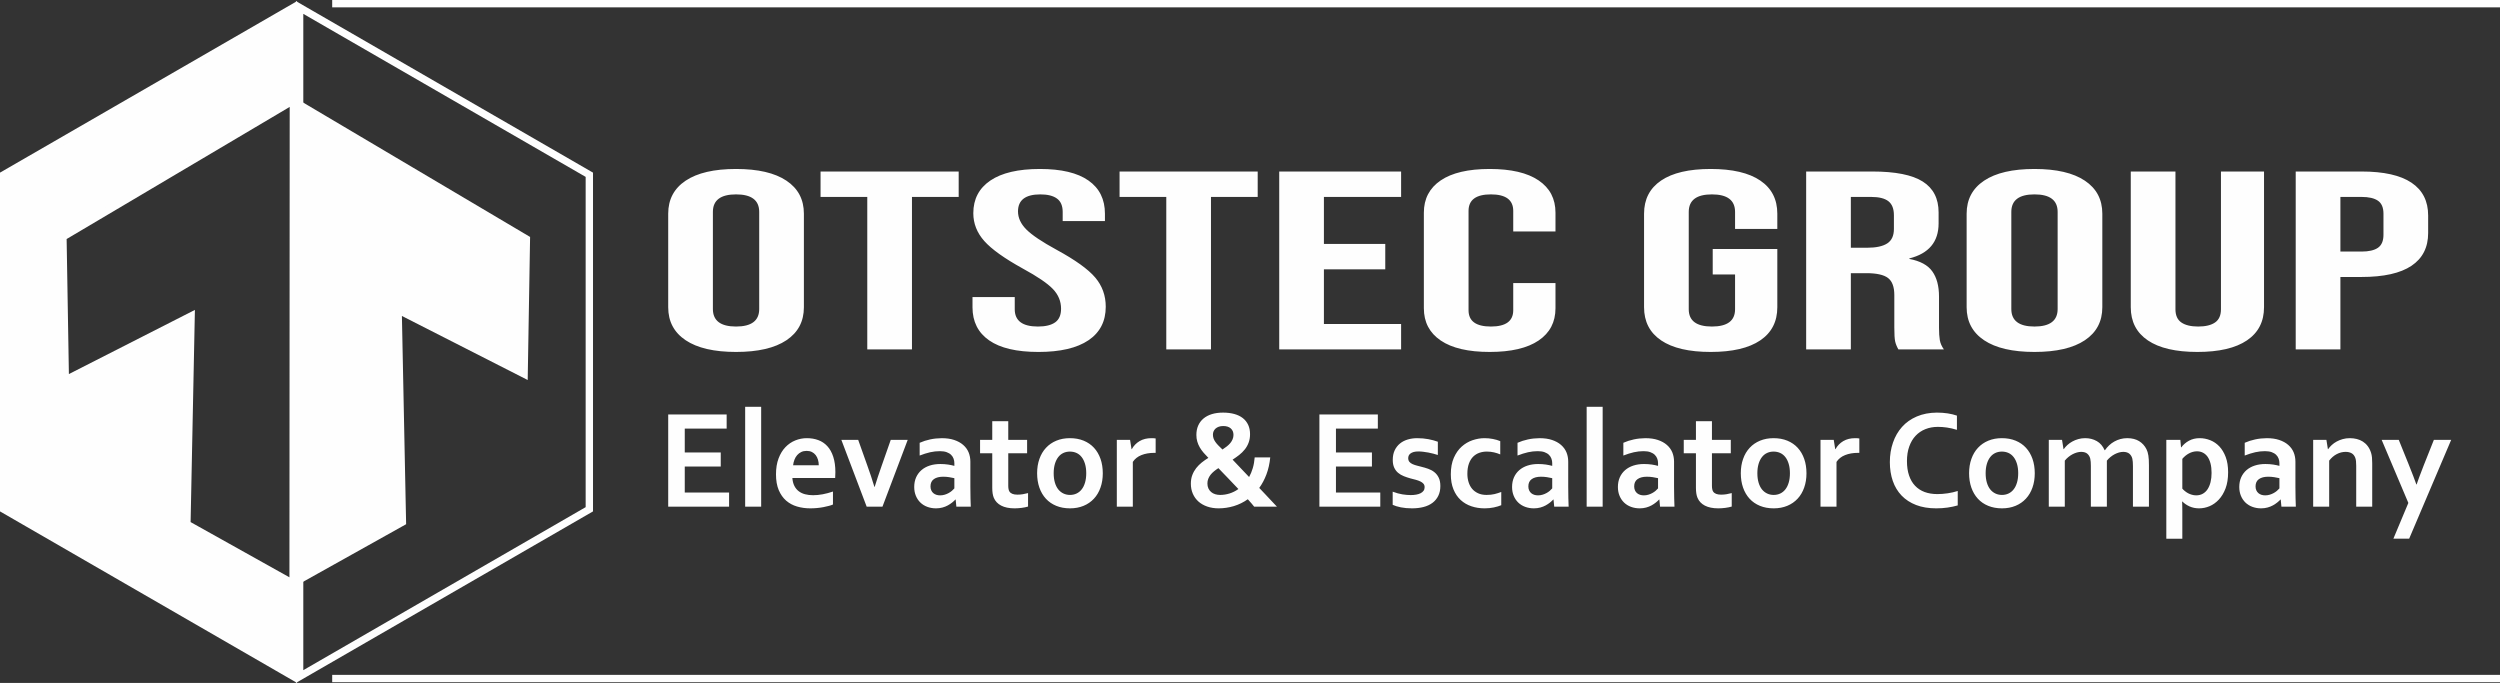 <?xml version="1.0" encoding="UTF-8"?>
<!DOCTYPE svg PUBLIC "-//W3C//DTD SVG 1.1//EN" "http://www.w3.org/Graphics/SVG/1.1/DTD/svg11.dtd">
<!-- Creator: CorelDRAW 2020 (64-Bit) -->
<svg xmlns="http://www.w3.org/2000/svg" xml:space="preserve" width="239.917mm" height="65.536mm" version="1.1" style="shape-rendering:geometricPrecision; text-rendering:geometricPrecision; image-rendering:optimizeQuality; fill-rule:evenodd; clip-rule:evenodd"
viewBox="0 0 22328.7 6099.33"
 xmlns:xlink="http://www.w3.org/1999/xlink"
 xmlns:xodm="http://www.corel.com/coreldraw/odm/2003">
 <rect x="0" y="0" width="22328.7" height="6099.33" fill="#333333" stroke="none"/>
 <defs>
  <style type="text/css">
   <![CDATA[
    .str0 {stroke:#FEFEFE;stroke-width:65.67;stroke-miterlimit:22.926}
    .fil0 {fill:none}
    .fil2 {fill:#FEFEFE}
    .fil1 {fill:#FEFEFE;fill-rule:nonzero}
   ]]>
  </style>
 </defs>
 <g id="Слой_x0020_1">
  <polygon class="fil0 str0" points="2676.14,66.95 2676.14,6042.46 5263.61,4548.58 5263.61,1560.83 "/>
  <path class="fil1" d="M6574.04 3143.39c-195.95,0 -345.92,-34.81 -449.95,-104.41 -104.01,-69.61 -156.03,-167.96 -156.03,-295.07l0 -835.28c0,-127.11 52.02,-225.47 156.03,-295.07 104.03,-69.61 254,-104.41 449.95,-104.41 195.95,0 345.92,34.81 449.93,104.41 104.03,69.61 156.03,167.96 156.03,295.07l0 835.28c0,127.11 -52,225.47 -156.03,295.07 -104.01,69.61 -253.98,104.41 -449.93,104.41zm0 -226.98c137.88,0 206.83,-52.2 206.83,-156.62l0 -867.05c0,-104.41 -68.95,-156.62 -206.83,-156.62 -137.89,0 -206.84,52.2 -206.84,156.62l0 867.05c0,104.41 68.95,156.62 206.84,156.62zm1172.02 -1157.58l-417.27 0 0 -226.98 1233.7 0 0 226.98 -417.27 0 0 1361.87 -399.16 0 0 -1361.87zm1527.64 1384.57c-193.52,0 -339.88,-34.43 -439.06,-103.28 -99.17,-68.85 -148.78,-167.59 -148.78,-296.21l0 -90.79 377.37 0 0 108.95c0,102.9 68.95,154.34 206.84,154.34 67.73,0 119.13,-12.48 154.21,-37.45 35.07,-24.96 52.61,-65.45 52.61,-121.43 0,-66.58 -24.2,-125.22 -72.57,-175.91 -48.38,-50.69 -137.88,-111.6 -268.51,-182.72 -164.5,-90.79 -279.4,-172.88 -344.72,-246.28 -65.32,-73.38 -97.97,-156.23 -97.97,-248.54 0,-125.6 50.81,-222.81 152.4,-291.67 101.6,-68.85 249.16,-103.28 442.69,-103.28 191.11,0 335.64,34.43 433.61,103.28 97.97,68.85 146.96,167.59 146.96,296.21l0 65.83 -377.37 0 0 -81.71c0,-54.47 -16.93,-94.19 -50.81,-119.16 -33.87,-24.97 -83.45,-37.45 -148.77,-37.45 -133.04,0 -199.58,50.69 -199.58,152.07 0,57.5 24.8,111.22 74.39,161.16 49.59,49.93 139.7,110.46 270.33,181.58 166.92,90.8 281.82,173.27 344.71,247.41 62.91,74.15 94.34,161.16 94.34,261.02 0,130.14 -51.4,230.01 -154.2,299.61 -102.81,69.61 -252.19,104.41 -448.12,104.41zm1142.99 -1384.57l-417.27 0 0 -226.98 1233.7 0 0 226.98 -417.27 0 0 1361.87 -399.16 0 0 -1361.87zm1008.75 -226.98l1088.57 0 0 226.98 -689.43 0 0 419.91 547.92 0 0 226.98 -547.92 0 0 488 689.43 0 0 226.98 -1088.57 0 0 -1588.85zm1879.6 1611.55c-191.09,0 -336.84,-34.04 -437.23,-102.14 -100.38,-68.09 -150.58,-164.18 -150.58,-288.26l0 -853.45c0,-124.08 50.2,-220.16 150.58,-288.26 100.39,-68.09 246.15,-102.14 437.23,-102.14 191.12,0 336.86,34.05 437.24,102.14 100.4,68.1 150.58,164.18 150.58,288.26l0 167.97 -377.35 0 0 -183.86c0,-98.35 -66.53,-147.53 -199.58,-147.53 -133.04,0 -199.58,49.18 -199.58,147.53l0 887.49c0,96.85 66.53,145.26 199.58,145.26 133.04,0 199.58,-48.41 199.58,-145.26l0 -242.87 377.35 0 0 224.71c0,124.08 -50.18,220.17 -150.58,288.26 -100.38,68.1 -246.13,102.14 -437.24,102.14zm1973.95 0c-193.53,0 -341.09,-34.43 -442.69,-103.28 -101.59,-68.85 -152.4,-167.59 -152.4,-296.21l0 -835.28c0,-128.62 50.81,-227.36 152.4,-296.21 101.6,-68.85 249.16,-103.28 442.69,-103.28 193.52,0 341.09,34.43 442.69,103.28 101.6,68.85 152.4,167.59 152.4,296.21l0 136.19 -377.37 0 0 -152.07c0,-104.41 -68.95,-156.62 -206.83,-156.62 -137.89,0 -206.84,52.2 -206.84,156.62l0 869.32c0,102.9 68.95,154.34 206.84,154.34 137.88,0 206.83,-51.45 206.83,-154.34l0 -310.96 -199.57 0 0 -226.98 576.94 0 0 519.78c0,128.62 -50.8,227.36 -152.4,296.21 -101.6,68.85 -249.17,103.28 -442.69,103.28zm852.72 -1611.55l591.45 0c205.62,0 355.6,29.88 449.95,89.66 94.34,59.77 141.51,151.69 141.51,275.78l0 97.6c0,164.94 -87.08,269.34 -261.25,313.23l0 4.53c96.75,18.16 165.11,55.24 205.01,111.23 39.92,55.98 59.87,130.89 59.87,224.7l0 279.19c0,45.4 2.43,82.09 7.26,110.08 4.84,27.99 16.93,55.61 36.29,82.85l-406.4 0c-14.52,-25.72 -24.19,-49.93 -29.03,-72.63 -4.83,-22.7 -7.26,-63.56 -7.26,-122.57l0 -290.53c0,-72.63 -18.74,-123.32 -56.24,-152.07 -37.49,-28.76 -102.21,-43.13 -194.13,-43.13l-137.89 0 0 680.93 -399.13 0 0 -1588.85zm544.29 680.93c79.82,0 139.69,-12.86 179.6,-38.59 39.93,-25.72 59.87,-68.84 59.87,-129.37l0 -122.57c0,-57.5 -16.31,-99.11 -48.97,-124.83 -32.66,-25.72 -84.07,-38.59 -154.21,-38.59l-181.45 0 0 453.95 145.16 0zm1494.97 930.62c-195.95,0 -345.92,-34.81 -449.95,-104.41 -104.01,-69.61 -156.03,-167.96 -156.03,-295.07l0 -835.28c0,-127.11 52.02,-225.47 156.03,-295.07 104.03,-69.61 254,-104.41 449.95,-104.41 195.95,0 345.92,34.81 449.93,104.41 104.03,69.61 156.03,167.96 156.03,295.07l0 835.28c0,127.11 -52,225.47 -156.03,295.07 -104.01,69.61 -253.98,104.41 -449.93,104.41zm0 -226.98c137.87,0 206.83,-52.2 206.83,-156.62l0 -867.05c0,-104.41 -68.95,-156.62 -206.83,-156.62 -137.89,0 -206.84,52.2 -206.84,156.62l0 867.05c0,104.41 68.95,156.62 206.84,156.62zm1455.07 226.98c-193.53,0 -341.09,-34.43 -442.69,-103.28 -101.6,-68.85 -152.4,-167.59 -152.4,-296.21l0 -1212.07 399.14 0 0 1230.22c0,54.48 17.53,93.82 52.6,118.03 35.09,24.22 85.29,36.32 150.58,36.32 65.32,0 115.52,-12.1 150.6,-36.32 35.07,-24.21 52.6,-63.55 52.6,-118.03l0 -1230.22 384.63 0 0 1212.07c0,128.62 -50.81,227.36 -152.39,296.21 -101.61,68.85 -249.17,103.28 -442.69,103.28zm878.1 -1611.55l587.82 0c198.38,0 347.14,33.29 446.32,99.87 99.18,66.58 148.77,164.18 148.77,292.8l0 156.62c0,128.62 -49.59,226.22 -148.77,292.8 -99.17,66.58 -247.94,99.87 -446.32,99.87l-188.69 0 0 646.89 -399.13 0 0 -1588.85zm587.82 714.99c65.32,0 114.32,-11.35 146.97,-34.05 32.66,-22.69 48.97,-61.28 48.97,-115.76l0 -188.39c0,-54.47 -16.31,-93.06 -48.97,-115.76 -32.66,-22.7 -81.66,-34.04 -146.97,-34.04l-188.69 0 0 488 188.69 0z"/>
  <g id="_1935711099456">
   <path class="fil1" d="M6115.92 4399.02l395.91 0 0 126.12 -543.77 0 0 -823.52 522.01 0 0 126.11 -374.15 0 0 213.14 321.37 0 0 126.11 -321.37 0 0 232.05zm539.45 126.12l0 -891.62 142.93 0 0 891.62 -142.93 0zm606.19 -102.15c27.73,0 56.68,-2.74 86.67,-8.4 30.18,-5.68 60.57,-13.88 91.37,-24.38l0 115.81c-18.27,8.2 -46.61,15.97 -84.81,23.33 -37.99,7.35 -77.61,10.93 -118.49,10.93 -41.27,0 -80.49,-5.46 -117.67,-16.4 -36.96,-10.71 -69.4,-28.37 -97.33,-52.55 -27.72,-24.17 -49.7,-55.69 -66.13,-94.16 -16.22,-38.68 -24.43,-85.34 -24.43,-140.41 0,-54.22 7.59,-101.52 23,-142.29 15.19,-40.57 35.73,-74.2 61.4,-100.9 25.67,-26.69 55.03,-46.66 88.3,-60.11 33.06,-13.24 67.35,-19.96 102.67,-19.96 36.97,0 71.06,5.67 102.26,17.24 31.01,11.35 58.12,29.42 80.7,54.02 22.8,24.59 40.46,56.12 52.98,94.79 12.73,38.88 19.1,84.5 19.1,137.46 -0.41,20.39 -1.02,37.84 -1.84,52.13l-382.36 0c2.05,27.74 8,51.29 18.06,71.05 10.06,19.54 23.01,35.52 39.42,47.71 16.23,12.19 35.11,21.23 56.69,26.7 21.76,5.67 45.17,8.4 70.42,8.4zm-57.08 -396c-18.07,0 -34.09,3.36 -48.27,10.09 -13.96,6.93 -26.08,15.98 -36.34,27.74 -10.27,11.77 -18.28,25.44 -24.23,40.99 -6.16,15.55 -10.06,32.16 -12.12,49.82l229.18 0c0,-17.66 -2.26,-34.27 -6.99,-49.82 -4.51,-15.55 -11.29,-29.21 -20.33,-40.99 -9.04,-11.76 -20.34,-20.81 -33.68,-27.74 -13.55,-6.73 -29.16,-10.09 -47.22,-10.09zm902.71 -98.36l-225.48 596.51 -141.07 0 -226.08 -596.51 150.31 0 81.12 227.84c23.2,63.9 44.36,128.01 63.66,191.91l2.46 0c16.85,-55.28 37.58,-118.13 62.43,-188.33l81.12 -231.41 151.54 0zm428.37 533.04l-2.47 0c-8.01,8.61 -17.46,17.44 -28.75,26.48 -11.3,9.04 -24.23,17.66 -38.6,25.64 -14.38,7.99 -30.4,14.3 -48.06,19.13 -17.66,4.83 -36.75,7.35 -57.29,7.35 -27.73,0 -53.59,-4.41 -77.62,-13.24 -24.23,-8.82 -44.77,-21.65 -62.01,-38.25 -17.25,-16.6 -30.81,-36.58 -40.66,-60.33 -9.86,-23.54 -14.79,-50.02 -14.79,-79.03 0,-32.16 5.76,-60.74 17.05,-86.39 11.49,-25.43 27.51,-46.87 47.85,-64.52 20.53,-17.66 44.97,-31.11 73.51,-40.35 28.34,-9.25 59.96,-13.88 94.46,-13.88 25.26,0 48.46,1.68 69.82,4.84 21.15,3.36 39.83,7.35 55.84,11.76l0 -23.96c0,-13.88 -2.25,-27.32 -6.97,-40.15 -4.51,-13.03 -11.91,-24.38 -22.18,-34.47 -10.27,-10.09 -23.62,-17.86 -40.04,-23.96 -16.44,-5.89 -36.56,-8.83 -60.18,-8.83 -28.74,0 -57.7,3.16 -86.66,9.67 -28.75,6.51 -60.16,16.4 -93.84,29.43l0 -113.92c29.36,-13.03 60.37,-23.12 93.23,-30.05 33.06,-7.15 67.35,-10.72 103.5,-11.14 42.49,0 79.88,5.25 111.7,15.97 31.83,10.72 58.74,25.44 80.09,44.14 21.57,18.71 37.8,40.77 48.47,66.21 10.47,25.43 15.81,53.18 15.81,83.03l0 224.9c0,39.52 0.41,73.36 1.23,101.73 0.82,28.16 1.64,53.38 2.47,75.66l-128.76 0 -6.15 -63.47zm-11.72 -190.86c-13.54,-3.36 -29.15,-6.31 -46.81,-9.04 -17.66,-2.74 -35.52,-3.99 -53.39,-3.99 -34.9,0 -62.42,7.15 -82.55,21.23 -20.32,14.29 -30.39,35.94 -30.39,65.16 0,13.45 2.25,25.22 6.98,35.31 4.52,10.09 10.67,18.49 18.48,25.02 7.81,6.51 17.04,11.56 27.31,14.92 10.48,3.16 21.56,4.84 33.07,4.84 14.37,0 28.13,-1.9 40.86,-5.89 12.74,-3.78 24.65,-8.82 35.33,-14.71 10.88,-5.88 20.53,-12.61 29.16,-19.96 8.63,-7.57 16.02,-14.71 21.96,-21.65l0 -91.23zm658.15 253.49c-16.02,4.83 -35.11,8.82 -57.29,11.76 -22.38,2.74 -43.13,4.21 -62.43,4.21 -48.87,0 -88.92,-8.2 -120.13,-24.38 -31.21,-16.18 -53.18,-39.52 -65.91,-69.78 -9.24,-21.85 -13.96,-51.28 -13.96,-88.69l0 -308.98 -108.84 0 0 -119.81 108.84 0 0 -166.47 142.93 0 0 166.47 168.38 0 0 119.81 -168.38 0 0 290.06c0,22.91 3.49,39.94 10.27,51.08 11.91,18.92 35.93,28.38 71.46,28.38 16.64,0 32.86,-1.27 49.08,-3.99 16.22,-2.74 31.62,-6.1 45.99,-10.09l0 120.44zm519.74 -297.42c0,-31.53 -3.69,-59.49 -10.88,-83.66 -7.19,-24.17 -17.05,-44.35 -29.98,-60.75 -12.74,-16.39 -28.13,-28.8 -46.21,-36.99 -18.07,-8.2 -37.79,-12.19 -58.94,-12.19 -20.74,0 -40.05,3.99 -57.9,12.19 -17.87,8.19 -33.27,20.6 -46,36.99 -12.73,16.4 -22.79,36.58 -29.99,60.75 -7.18,24.17 -10.89,52.13 -10.89,83.66 0,31.52 3.7,59.48 10.89,83.65 7.19,24.18 17.25,44.36 30.18,60.54 13.15,16.18 28.55,28.38 46.41,36.78 17.66,8.4 37.38,12.61 58.53,12.61 21.15,0 40.66,-4.21 58.32,-12.61 17.66,-8.4 32.85,-20.6 45.59,-36.78 12.93,-16.18 22.78,-36.36 29.98,-60.54 7.18,-24.17 10.88,-52.13 10.88,-83.65zm147.86 0c0,46.87 -6.78,89.54 -20.54,128.01 -13.55,38.67 -33.06,71.67 -58.73,99.2 -25.46,27.54 -56.27,48.77 -92.41,63.7 -36.15,14.92 -76.39,22.49 -120.95,22.49 -45.79,0 -86.86,-7.57 -123.21,-22.49 -36.34,-14.93 -67.15,-36.16 -92.41,-63.7 -25.26,-27.53 -44.56,-60.53 -58.11,-99.2 -13.35,-38.47 -20.12,-81.14 -20.12,-128.01 0,-46.87 6.78,-89.54 20.53,-128.01 13.55,-38.68 33.06,-71.67 58.73,-99.21 25.47,-27.53 56.27,-48.76 92.41,-63.69 36.15,-14.92 76.4,-22.49 120.95,-22.49 45.8,0 86.87,7.57 123.21,22.49 36.34,14.93 67.15,36.16 92.41,63.69 25.26,27.54 44.56,60.53 58.11,99.21 13.35,38.47 20.13,81.14 20.13,128.01zm472.1 -182.24l-11.91 0c-43.74,0 -82.14,6.73 -115.21,19.97 -33.26,13.24 -58.73,33.42 -76.79,60.75l0 399.77 -142.93 0 0 -596.51 118.27 0 13.15 82.81 2.47 0c16.84,-30.48 40.04,-54.23 69.4,-71.67 29.58,-17.45 64.9,-26.27 106.38,-26.27 14.37,0 26.69,0.84 37.17,2.52l0 128.63zm1023.45 40.35c-5.54,56.33 -17.04,106.99 -34.08,152.18 -17.05,45.19 -38.4,85.34 -64.07,120.65 20.53,21.43 39.83,41.82 57.9,61.16 18.08,19.34 34.09,36.58 48.27,51.49 14.38,15.13 25.87,27.32 34.91,36.99 9.04,9.67 14.58,15.55 16.63,17.66l-203.3 0c-6.77,-9.04 -14.58,-18.49 -23,-28.16 -8.41,-9.67 -19.51,-22.28 -33.67,-38.05 -38.82,27.53 -80.71,47.92 -125.06,61.38 -44.57,13.23 -89.75,19.96 -135.54,19.96 -36.97,0 -70.65,-5.26 -101.24,-15.77 -30.39,-10.51 -56.47,-25.22 -78.24,-44.35 -21.55,-19.13 -38.4,-42.24 -50.51,-69.57 -12.12,-27.32 -18.07,-57.6 -18.07,-90.81 0,-28.38 4.32,-54.02 12.94,-76.72 8.63,-22.91 20.12,-43.51 34.5,-62.01 14.58,-18.49 31.22,-35.1 49.89,-50.23 18.89,-14.93 38.61,-28.8 59.15,-41.41 -15.4,-15.35 -29.59,-30.48 -42.51,-45.61 -13.15,-15.35 -24.44,-31.11 -34.09,-47.5 -9.45,-16.4 -17.04,-33.84 -22.38,-52.13 -5.55,-18.29 -8.21,-38.05 -8.21,-59.28 0,-31.32 5.33,-59.28 16.22,-83.86 10.88,-24.59 26.49,-45.61 47.02,-62.85 20.54,-17.24 45.39,-30.47 74.96,-39.52 29.57,-9.04 62.84,-13.45 100.21,-13.45 37.38,0 70.85,4.21 100.63,12.4 29.57,8.2 54.83,20.39 75.56,36.58 20.74,16.18 36.56,36.36 47.85,60.33 11.3,24.17 16.84,51.91 16.84,83.45 0,27.96 -4.31,53.18 -12.72,75.46 -8.42,22.49 -19.71,42.66 -34.29,60.74 -14.38,18.08 -31.02,34.47 -49.9,49.4 -18.89,14.71 -38.6,28.58 -58.94,41.82 19.51,20.6 42.09,44.14 67.35,70.83 25.26,26.69 51.95,54.86 80.09,84.28 13.14,-23.75 24.23,-50.23 32.86,-79.45 8.62,-29 14.37,-61.16 17.03,-96.06l139.03 0zm-447.45 335.46c27.52,0 55.44,-4.21 83.17,-12.82 27.93,-8.62 54.62,-21.85 79.89,-39.94 -15.4,-15.97 -30.81,-32.16 -46.41,-48.55 -15.61,-16.39 -31.01,-32.57 -46.4,-48.76 -15.21,-15.98 -30,-31.53 -44.78,-46.45 -14.57,-14.93 -28.33,-29.22 -41.07,-42.89 -14.16,9.05 -27.11,18.5 -39.22,28.38 -11.91,9.88 -22.38,20.39 -31.01,31.32 -8.63,11.14 -15.39,23.13 -20.33,35.74 -5.14,12.82 -7.6,26.48 -7.6,41.19 0,17.24 3.09,32.16 9.04,44.98 5.96,12.61 14.17,23.33 24.44,31.95 10.06,8.62 22.17,15.13 35.93,19.34 13.96,4.41 28.75,6.51 44.36,6.51zm-64.48 -538.5c0,12.19 1.84,23.75 5.75,34.47 3.69,10.51 9.44,21.23 16.83,31.52 7.41,10.52 16.23,21.02 26.91,31.75 10.67,10.71 22.59,22.28 35.74,35.1 13.95,-9.04 26.9,-18.29 39.01,-27.74 11.91,-9.46 22.37,-19.34 31.22,-30.05 8.83,-10.72 15.61,-22.08 20.53,-34.27 5.14,-11.98 7.6,-25.01 7.6,-38.88 0,-23.96 -8.01,-42.88 -24.03,-57.38 -16.02,-14.3 -38.61,-21.44 -67.77,-21.44 -14.78,0 -27.92,2.1 -39.22,6.1 -11.49,4.21 -21.15,9.67 -28.95,16.6 -7.8,6.93 -13.55,15.13 -17.66,24.38 -3.91,9.25 -5.96,19.13 -5.96,29.85zm1098.83 517.06l395.91 0 0 126.12 -543.77 0 0 -823.52 522 0 0 126.11 -374.14 0 0 213.14 321.37 0 0 126.11 -321.37 0 0 232.05zm792.03 -47.07c0,-12.82 -3.49,-23.33 -10.47,-31.53 -6.98,-8.2 -16.43,-14.93 -28.13,-20.6 -11.49,-5.47 -24.84,-10.3 -39.83,-14.51 -15.2,-3.99 -30.81,-8.2 -47.23,-12.19 -20.94,-5.88 -41.07,-12.4 -60.17,-20.18 -19.3,-7.57 -36.34,-17.44 -50.93,-29.85 -14.57,-12.19 -26.28,-27.74 -34.91,-46.45 -8.62,-18.71 -12.94,-41.41 -12.94,-68.52 0,-33.42 5.75,-62.22 17.46,-86.6 11.7,-24.38 27.51,-44.56 47.22,-60.53 19.93,-16.18 43.13,-27.96 69.41,-35.74 26.29,-7.77 54.02,-11.76 83.37,-11.76 35.74,0 69.21,2.94 100.42,8.82 31.22,5.88 59.55,13.66 84.8,22.91l0 118.34c-13.13,-4.41 -27.1,-8.41 -41.89,-12.19 -14.58,-3.79 -29.36,-7.15 -44.35,-9.88 -15.21,-2.73 -29.99,-5.04 -44.97,-6.72 -14.79,-1.9 -28.76,-2.74 -42.1,-2.74 -16.84,0 -31,1.68 -42.72,4.84 -11.49,3.36 -20.94,7.77 -28.13,13.23 -7.4,5.47 -12.53,11.77 -15.81,18.92 -3.08,7.15 -4.72,14.71 -4.72,22.49 0,13.45 3.49,24.59 10.47,33.21 6.98,8.62 16.84,15.55 29.16,20.81 12.32,5.46 25.46,9.87 39.01,13.24 13.55,3.56 26.9,6.93 39.63,10.29 20.13,4.84 40.05,10.72 60.18,17.87 19.91,6.93 37.99,16.6 54,29.21 16.02,12.41 29.16,28.59 39.23,48.55 10.27,19.97 15.4,45.19 15.4,76.09 0,33.63 -6.17,63.05 -18.69,88.06 -12.32,25.02 -29.57,45.83 -51.76,62.43 -22.37,16.6 -48.87,29.01 -80.08,36.99 -31.02,7.99 -65.1,11.98 -102.48,11.98 -36.96,0 -70.02,-2.94 -99.59,-8.82 -29.36,-6.1 -53.8,-13.46 -73.11,-22.49l0 -117.5c31.43,11.77 60.18,19.76 86.67,23.97 26.49,4.21 51.14,6.31 74.13,6.31 17.46,0 34.09,-1.27 49.29,-4 15.2,-2.73 28.34,-6.72 39.42,-12.61 10.88,-5.67 19.72,-12.82 26.09,-21.65 6.37,-8.82 9.64,-19.34 9.64,-31.52zm684.43 160.16c-18.07,7.77 -40.25,14.3 -66.33,19.96 -26.08,5.46 -53.38,8.2 -82.34,8.2 -42.1,0 -81.53,-6.1 -117.88,-18.49 -36.55,-12.19 -68.58,-30.9 -95.9,-55.92 -27.31,-25.22 -48.87,-56.75 -64.48,-95.21 -15.81,-38.47 -23.61,-83.24 -23.61,-134.52 0,-57.39 9.03,-106.78 27.1,-147.76 18.07,-40.99 41.69,-74.41 70.43,-100.05 28.75,-25.65 61,-44.56 96.93,-56.75 35.93,-11.98 71.25,-18.07 106.16,-18.07 26.08,0 51.14,2.31 75.16,7.14 24.23,4.63 45.99,11.14 65.71,19.34l0 118.55c-17.66,-7.57 -36.55,-13.66 -56.26,-18.29 -19.93,-4.63 -41.29,-6.93 -64.07,-6.93 -23.01,0 -44.78,3.57 -65.72,10.71 -20.74,7.15 -39.22,18.5 -55.25,34.05 -16.01,15.77 -28.74,36.16 -38.19,61.8 -9.45,25.64 -14.17,56.54 -14.17,92.48 0,26.27 3.69,51.08 10.88,74.19 7.19,23.13 17.67,42.88 31.62,59.28 13.76,16.4 31.43,29.63 52.79,39.52 21.55,10.09 46.81,15.13 76.18,15.13 26.09,0 49.7,-2.52 71.06,-7.57 21.15,-5.26 41.27,-11.56 60.16,-18.92l0 118.13zm466.77 -50.44l-2.47 0c-8.01,8.61 -17.46,17.44 -28.75,26.48 -11.3,9.04 -24.23,17.66 -38.61,25.64 -14.37,7.99 -30.39,14.3 -48.05,19.13 -17.66,4.83 -36.75,7.35 -57.29,7.35 -27.73,0 -53.59,-4.41 -77.62,-13.24 -24.23,-8.82 -44.77,-21.65 -62.01,-38.25 -17.25,-16.6 -30.81,-36.58 -40.66,-60.33 -9.86,-23.54 -14.79,-50.02 -14.79,-79.03 0,-32.16 5.76,-60.74 17.05,-86.39 11.49,-25.43 27.51,-46.87 47.85,-64.52 20.53,-17.66 44.97,-31.11 73.51,-40.35 28.34,-9.25 59.96,-13.88 94.46,-13.88 25.26,0 48.46,1.68 69.82,4.84 21.15,3.36 39.83,7.35 55.84,11.76l0 -23.96c0,-13.88 -2.25,-27.32 -6.97,-40.15 -4.52,-13.03 -11.91,-24.38 -22.18,-34.47 -10.27,-10.09 -23.62,-17.86 -40.04,-23.96 -16.44,-5.89 -36.56,-8.83 -60.18,-8.83 -28.74,0 -57.7,3.16 -86.66,9.67 -28.75,6.51 -60.16,16.4 -93.84,29.43l0 -113.92c29.36,-13.03 60.37,-23.12 93.23,-30.05 33.06,-7.15 67.35,-10.72 103.5,-11.14 42.49,0 79.88,5.25 111.7,15.97 31.83,10.72 58.74,25.44 80.09,44.14 21.57,18.71 37.8,40.77 48.47,66.21 10.47,25.43 15.81,53.18 15.81,83.03l0 224.9c0,39.52 0.4,73.36 1.23,101.73 0.82,28.16 1.64,53.38 2.47,75.66l-128.76 0 -6.15 -63.47zm-11.72 -190.86c-13.54,-3.36 -29.15,-6.31 -46.81,-9.04 -17.66,-2.74 -35.52,-3.99 -53.39,-3.99 -34.91,0 -62.42,7.15 -82.55,21.23 -20.32,14.29 -30.39,35.94 -30.39,65.16 0,13.45 2.25,25.22 6.98,35.31 4.52,10.09 10.67,18.49 18.48,25.02 7.81,6.51 17.04,11.56 27.31,14.92 10.48,3.16 21.56,4.84 33.07,4.84 14.37,0 28.13,-1.9 40.86,-5.89 12.74,-3.78 24.65,-8.82 35.33,-14.71 10.88,-5.88 20.53,-12.61 29.16,-19.96 8.63,-7.57 16.02,-14.71 21.96,-21.65l0 -91.23zm307.62 254.33l0 -891.62 142.93 0 0 891.62 -142.93 0zm649.32 -63.47l-2.47 0c-8.01,8.61 -17.46,17.44 -28.75,26.48 -11.3,9.04 -24.23,17.66 -38.61,25.64 -14.37,7.99 -30.39,14.3 -48.05,19.13 -17.66,4.83 -36.75,7.35 -57.29,7.35 -27.73,0 -53.59,-4.41 -77.62,-13.24 -24.23,-8.82 -44.77,-21.65 -62.01,-38.25 -17.25,-16.6 -30.81,-36.58 -40.66,-60.33 -9.86,-23.54 -14.79,-50.02 -14.79,-79.03 0,-32.16 5.75,-60.74 17.05,-86.39 11.49,-25.43 27.51,-46.87 47.85,-64.52 20.53,-17.66 44.97,-31.11 73.51,-40.35 28.34,-9.25 59.96,-13.88 94.46,-13.88 25.26,0 48.47,1.68 69.83,4.84 21.15,3.36 39.83,7.35 55.84,11.76l0 -23.96c0,-13.88 -2.25,-27.32 -6.97,-40.15 -4.52,-13.03 -11.91,-24.38 -22.18,-34.47 -10.27,-10.09 -23.62,-17.86 -40.05,-23.96 -16.43,-5.89 -36.55,-8.83 -60.17,-8.83 -28.74,0 -57.7,3.16 -86.66,9.67 -28.75,6.51 -60.16,16.4 -93.84,29.43l0 -113.92c29.35,-13.03 60.37,-23.12 93.23,-30.05 33.06,-7.15 67.35,-10.72 103.5,-11.14 42.49,0 79.87,5.25 111.7,15.97 31.83,10.72 58.74,25.44 80.09,44.14 21.57,18.71 37.79,40.77 48.46,66.21 10.48,25.43 15.81,53.18 15.81,83.03l0 224.9c0,39.52 0.41,73.36 1.24,101.73 0.82,28.16 1.64,53.38 2.47,75.66l-128.76 0 -6.15 -63.47zm-11.72 -190.86c-13.54,-3.36 -29.15,-6.31 -46.81,-9.04 -17.66,-2.74 -35.52,-3.99 -53.39,-3.99 -34.91,0 -62.42,7.15 -82.55,21.23 -20.33,14.29 -30.39,35.94 -30.39,65.16 0,13.45 2.25,25.22 6.98,35.31 4.52,10.09 10.67,18.49 18.47,25.02 7.82,6.51 17.05,11.56 27.32,14.92 10.48,3.16 21.56,4.84 33.07,4.84 14.37,0 28.13,-1.9 40.86,-5.89 12.74,-3.78 24.65,-8.82 35.33,-14.71 10.88,-5.88 20.53,-12.61 29.16,-19.96 8.63,-7.57 16.02,-14.71 21.96,-21.65l0 -91.23zm658.15 253.49c-16.02,4.83 -35.11,8.82 -57.29,11.76 -22.38,2.74 -43.13,4.21 -62.43,4.21 -48.87,0 -88.92,-8.2 -120.13,-24.38 -31.21,-16.18 -53.18,-39.52 -65.91,-69.78 -9.24,-21.85 -13.97,-51.28 -13.97,-88.69l0 -308.98 -108.83 0 0 -119.81 108.83 0 0 -166.47 142.93 0 0 166.47 168.38 0 0 119.81 -168.38 0 0 290.06c0,22.91 3.49,39.94 10.27,51.08 11.9,18.92 35.93,28.38 71.46,28.38 16.64,0 32.85,-1.27 49.07,-3.99 16.22,-2.74 31.62,-6.1 46,-10.09l0 120.44zm519.74 -297.42c0,-31.53 -3.7,-59.49 -10.88,-83.66 -7.19,-24.17 -17.05,-44.35 -29.98,-60.75 -12.74,-16.39 -28.13,-28.8 -46.21,-36.99 -18.07,-8.2 -37.79,-12.19 -58.94,-12.19 -20.74,0 -40.05,3.99 -57.91,12.19 -17.86,8.19 -33.26,20.6 -45.99,36.99 -12.73,16.4 -22.79,36.58 -29.99,60.75 -7.18,24.17 -10.89,52.13 -10.89,83.66 0,31.52 3.7,59.48 10.89,83.65 7.19,24.18 17.25,44.36 30.18,60.54 13.15,16.18 28.55,28.38 46.41,36.78 17.66,8.4 37.38,12.61 58.53,12.61 21.15,0 40.66,-4.21 58.32,-12.61 17.66,-8.4 32.85,-20.6 45.59,-36.78 12.93,-16.18 22.78,-36.36 29.98,-60.54 7.18,-24.17 10.88,-52.13 10.88,-83.65zm147.86 0c0,46.87 -6.78,89.54 -20.54,128.01 -13.55,38.67 -33.07,71.67 -58.74,99.2 -25.45,27.54 -56.26,48.77 -92.41,63.7 -36.14,14.92 -76.38,22.49 -120.94,22.49 -45.79,0 -86.86,-7.57 -123.21,-22.49 -36.34,-14.93 -67.15,-36.16 -92.41,-63.7 -25.27,-27.53 -44.56,-60.53 -58.11,-99.2 -13.36,-38.47 -20.12,-81.14 -20.12,-128.01 0,-46.87 6.77,-89.54 20.53,-128.01 13.55,-38.68 33.06,-71.67 58.73,-99.21 25.46,-27.53 56.26,-48.76 92.41,-63.69 36.14,-14.92 76.4,-22.49 120.95,-22.49 45.8,0 86.87,7.57 123.21,22.49 36.34,14.93 67.15,36.16 92.41,63.69 25.26,27.54 44.56,60.53 58.11,99.21 13.35,38.47 20.13,81.14 20.13,128.01zm472.09 -182.24l-11.9 0c-43.75,0 -82.14,6.73 -115.21,19.97 -33.26,13.24 -58.73,33.42 -76.79,60.75l0 399.77 -142.93 0 0 -596.51 118.27 0 13.15 82.81 2.47 0c16.84,-30.48 40.04,-54.23 69.4,-71.67 29.58,-17.45 64.9,-26.27 106.38,-26.27 14.37,0 26.69,0.84 37.16,2.52l0 128.63zm700.87 -232.05c-40.05,0 -77.21,6.73 -111.1,20.39 -33.89,13.45 -62.84,33.21 -87.07,59.06 -24.44,25.85 -43.33,57.8 -56.88,95.84 -13.76,38.05 -20.53,81.56 -20.53,130.32 0,48.55 6.15,91.22 18.68,128.01 12.32,36.78 30.19,67.47 53.6,92.06 23.2,24.59 51.54,43.3 85.02,55.91 33.47,12.4 71.46,18.71 113.96,18.71 30.6,0 61.61,-2.31 93.24,-7.15 31.82,-4.63 61.39,-11.56 89.11,-20.6l0 128.84c-28.13,8.2 -58.32,14.5 -90.76,19.34 -32.65,4.63 -66.33,6.93 -101.24,6.93 -68.17,0 -128.14,-9.87 -179.88,-29.85 -51.55,-19.96 -94.87,-48.13 -129.78,-84.5 -34.71,-36.36 -60.99,-79.87 -78.44,-130.53 -17.46,-50.65 -26.28,-106.78 -26.28,-167.94 0,-62.84 9.45,-121.06 28.13,-174.88 18.69,-53.8 45.59,-100.47 80.91,-139.77 35.11,-39.52 79.05,-70.42 131.83,-93.11 52.77,-22.49 112.53,-34.05 179.06,-34.47 34.09,0 66.32,2.31 96.93,6.93 30.39,4.84 57.9,11.35 82.34,19.97l0 126.95c-32.02,-9.88 -62.01,-16.6 -89.73,-20.61 -27.53,-3.99 -54.63,-5.88 -81.12,-5.88zm718.11 414.28c0,-31.53 -3.7,-59.49 -10.88,-83.66 -7.19,-24.17 -17.05,-44.35 -29.99,-60.75 -12.73,-16.39 -28.13,-28.8 -46.21,-36.99 -18.06,-8.2 -37.78,-12.19 -58.93,-12.19 -20.74,0 -40.05,3.99 -57.91,12.19 -17.87,8.19 -33.27,20.6 -45.99,36.99 -12.73,16.4 -22.8,36.58 -29.99,60.75 -7.18,24.17 -10.89,52.13 -10.89,83.66 0,31.52 3.7,59.48 10.89,83.65 7.18,24.18 17.25,44.36 30.18,60.54 13.15,16.18 28.55,28.38 46.41,36.78 17.66,8.4 37.38,12.61 58.52,12.61 21.15,0 40.67,-4.21 58.33,-12.61 17.66,-8.4 32.85,-20.6 45.58,-36.78 12.94,-16.18 22.79,-36.36 29.99,-60.54 7.18,-24.17 10.88,-52.13 10.88,-83.65zm147.86 0c0,46.87 -6.78,89.54 -20.54,128.01 -13.55,38.67 -33.07,71.67 -58.74,99.2 -25.45,27.54 -56.26,48.77 -92.41,63.7 -36.14,14.92 -76.38,22.49 -120.95,22.49 -45.79,0 -86.86,-7.57 -123.21,-22.49 -36.34,-14.93 -67.15,-36.16 -92.41,-63.7 -25.26,-27.53 -44.55,-60.53 -58.1,-99.2 -13.36,-38.47 -20.13,-81.14 -20.13,-128.01 0,-46.87 6.78,-89.54 20.53,-128.01 13.56,-38.68 33.07,-71.67 58.74,-99.21 25.46,-27.53 56.26,-48.76 92.41,-63.69 36.14,-14.92 76.39,-22.49 120.95,-22.49 45.8,0 86.87,7.57 123.21,22.49 36.34,14.93 67.15,36.16 92.41,63.69 25.26,27.54 44.56,60.53 58.11,99.21 13.35,38.47 20.13,81.14 20.13,128.01zm876.84 -65.37c0,-12.82 -0.42,-24.59 -1.24,-35.73 -0.82,-11.14 -2.26,-20.81 -4.11,-29.01 -4.51,-18.07 -13.14,-32.57 -25.86,-43.71 -12.95,-11.14 -31.02,-16.82 -54.22,-17.24 -12.52,0 -25.25,1.89 -38.6,5.46 -13.15,3.78 -26.29,9.04 -39.44,15.77 -12.93,6.93 -25.45,15.13 -37.15,24.8 -11.91,9.67 -22.6,20.38 -32.25,32.37l0 410.92 -142.93 0 0 -363.63c0,-12.82 -0.41,-24.59 -1.23,-35.73 -0.83,-11.14 -2.26,-20.81 -4.1,-29.01 -4.52,-18.07 -12.95,-32.57 -25.67,-43.71 -12.54,-11.14 -30.81,-16.82 -54.43,-17.24 -12.53,0 -25.26,1.89 -38.6,5.46 -13.14,3.78 -26.28,9.04 -39.42,15.77 -12.94,6.93 -25.46,15.13 -37.17,24.8 -11.91,9.67 -22.59,20.38 -32.23,32.37l0 410.92 -142.93 0 0 -596.51 118.28 0 13.15 82.81 2.47 0c8.41,-12.41 19.09,-24.38 31.82,-36.36 12.94,-11.99 27.52,-22.28 43.74,-31.32 16.22,-9.04 34.09,-16.4 53.6,-21.86 19.51,-5.68 40.04,-8.4 61.81,-8.4 38.41,0 73.11,8.82 103.91,26.27 30.59,17.44 54.01,44.56 70.02,81.55l2.46 0c11.3,-15.97 23.83,-30.68 37.58,-43.71 13.97,-13.24 29.37,-24.38 46.21,-33.84 16.85,-9.47 34.91,-16.82 54.42,-22.28 19.51,-5.26 40.25,-7.99 62.42,-7.99 41.69,0.42 76.81,9.24 104.94,26.69 28.33,17.44 50.1,41.41 65.5,71.89 3.9,7.77 7.39,16.39 10.06,25.43 2.88,9.25 5.13,19.76 6.99,31.11 1.84,11.56 3.07,24.38 3.9,38.25 0.82,14.08 1.23,30.06 1.23,48.13l0 370.14 -142.92 0 0 -363.63zm571.68 -130.73c-24.84,0.42 -48.46,6.72 -71.05,18.71 -22.38,11.98 -42.3,28.38 -59.55,48.76l0 265.89c5.96,7.15 13.14,14.09 21.77,21.02 8.4,7.15 17.66,13.45 28.13,19.34 10.46,5.67 21.96,10.51 34.7,14.08 12.53,3.78 25.67,5.68 39.43,5.68 21.96,0 41.68,-4.84 58.93,-14.51 17.25,-9.67 31.62,-23.33 43.12,-40.99 11.3,-17.66 20.13,-38.67 26.08,-63.05 5.96,-24.38 9.05,-51.71 9.05,-81.56 0,-31.95 -3.09,-60.11 -9.24,-84.28 -6.38,-24.38 -15.21,-44.35 -26.5,-60.53 -11.5,-15.98 -25.26,-27.96 -41.27,-36.16 -16.03,-8.2 -33.9,-12.4 -53.61,-12.4zm18.89 509.49c-31.41,0 -59.75,-5.88 -85.42,-17.44 -25.47,-11.77 -46.62,-26.27 -63.46,-43.51l-2.46 0c0.41,8.19 0.82,19.76 1.23,34.89 0.41,14.92 0.62,31.32 0.62,48.97l0 248.23 -142.93 0 0 -882.79 125.26 0 6.16 66.83 2.25 0c17.87,-23.96 40.46,-43.5 68.18,-58.85 27.72,-15.35 59.96,-23.12 96.51,-23.12 31.62,0 62.84,6.1 93.64,18.07 30.81,12.19 57.92,30.68 81.73,55.7 23.62,25.22 42.51,56.74 56.88,95 14.16,38.05 21.36,83.45 21.36,135.99 0,55.49 -7.6,103.41 -22.79,143.77 -15.4,40.35 -35.52,73.78 -60.37,100.25 -24.85,26.49 -52.57,46.25 -82.77,58.86 -30.39,12.82 -61.6,19.13 -93.64,19.13z"/>
   <path class="fil1" d="M20370.27 4461.67l-2.47 0c-8.01,8.61 -17.46,17.44 -28.75,26.48 -11.3,9.04 -24.23,17.66 -38.61,25.64 -14.37,7.99 -30.39,14.3 -48.05,19.13 -17.66,4.83 -36.75,7.35 -57.29,7.35 -27.73,0 -53.59,-4.41 -77.62,-13.24 -24.23,-8.82 -44.77,-21.65 -62.01,-38.25 -17.25,-16.6 -30.81,-36.58 -40.66,-60.33 -9.86,-23.54 -14.79,-50.02 -14.79,-79.03 0,-32.16 5.76,-60.74 17.05,-86.39 11.49,-25.43 27.51,-46.87 47.85,-64.52 20.53,-17.66 44.97,-31.11 73.51,-40.35 28.34,-9.25 59.96,-13.88 94.46,-13.88 25.26,0 48.46,1.68 69.82,4.84 21.15,3.36 39.83,7.35 55.84,11.76l0 -23.96c0,-13.88 -2.25,-27.32 -6.97,-40.15 -4.52,-13.03 -11.91,-24.38 -22.18,-34.47 -10.27,-10.09 -23.62,-17.86 -40.04,-23.96 -16.44,-5.89 -36.56,-8.83 -60.18,-8.83 -28.74,0 -57.7,3.16 -86.66,9.67 -28.75,6.51 -60.16,16.4 -93.84,29.43l0 -113.92c29.36,-13.03 60.37,-23.12 93.23,-30.05 33.06,-7.15 67.35,-10.72 103.5,-11.14 42.49,0 79.88,5.25 111.7,15.97 31.83,10.72 58.74,25.44 80.09,44.14 21.57,18.71 37.8,40.77 48.47,66.21 10.47,25.43 15.8,53.18 15.8,83.03l0 224.9c0,39.52 0.41,73.36 1.24,101.73 0.82,28.16 1.64,53.38 2.47,75.66l-128.76 0 -6.15 -63.47zm-11.72 -190.86c-13.54,-3.36 -29.15,-6.31 -46.81,-9.04 -17.66,-2.74 -35.52,-3.99 -53.39,-3.99 -34.91,0 -62.42,7.15 -82.55,21.23 -20.32,14.29 -30.39,35.94 -30.39,65.16 0,13.45 2.25,25.22 6.98,35.31 4.52,10.09 10.67,18.49 18.48,25.02 7.81,6.51 17.04,11.56 27.31,14.92 10.48,3.16 21.56,4.84 33.07,4.84 14.37,0 28.13,-1.9 40.86,-5.89 12.74,-3.78 24.65,-8.82 35.33,-14.71 10.88,-5.88 20.53,-12.61 29.16,-19.96 8.63,-7.57 16.02,-14.71 21.96,-21.65l0 -91.23zm432.88 -259.37l2.47 0c8.42,-12.41 19.1,-24.38 31.83,-36.36 12.94,-11.99 27.52,-22.28 43.94,-31.32 16.44,-9.04 34.71,-16.4 54.43,-21.86 19.92,-5.68 41.07,-8.4 63.45,-8.4 21.36,0 41.89,2.52 61.81,7.35 19.71,5.04 37.99,12.61 54.43,23.12 16.42,10.52 31,23.97 43.52,40.57 12.74,16.82 22.6,36.58 29.78,59.48 4.11,12.82 6.78,26.7 8.22,41.62 1.44,14.93 2.05,32.37 2.05,52.13l0 387.38 -142.92 0 0 -364.88c0,-15.98 -0.62,-29.64 -1.85,-41.2 -1.23,-11.56 -3.29,-21.65 -6.57,-30.27 -7.19,-18.92 -18.07,-32.37 -32.65,-40.57 -14.79,-8.2 -32.44,-12.4 -53.19,-12.4 -27.72,0 -54.21,6.72 -79.68,20.18 -25.46,13.24 -47.85,32.79 -67.56,58.22l0 410.92 -142.93 0 0 -596.51 118.28 0 13.14 82.81zm480.32 -82.81l152.78 0 87.28 216.07c32.85,82.19 56.26,142.93 69.82,182.24l2.47 0c10.05,-30.68 31.22,-87.86 63.65,-171.1l90.36 -227.21 154.62 0 -375.37 882.79 -140.88 0 133.68 -319.48 -238.41 -563.31z"/>
  </g>
  <line class="fil0 str0" x1="2966.98" y1="32.83" x2="22328.7" y2= "32.83" />
  <line class="fil0 str0" x1="2966.98" y1="6060.14" x2="22328.7" y2= "6060.14" />
  <polygon class="fil2 str0" points="2620.3,66.95 2620.3,897.23 2617.84,5212.17 1669.15,4682.02 1706.82,2822.05 583.35,3394.09 561.92,2116.35 2620.3,897.23 2620.3,6042.46 32.83,4548.58 32.83,1560.83 "/>
  <polygon class="fil2" points="2676.14,897.23 2678.61,5212.17 3627.29,4682.02 3589.63,2822.05 4713.09,3394.09 4734.53,2116.35 "/>
 </g>
</svg>
